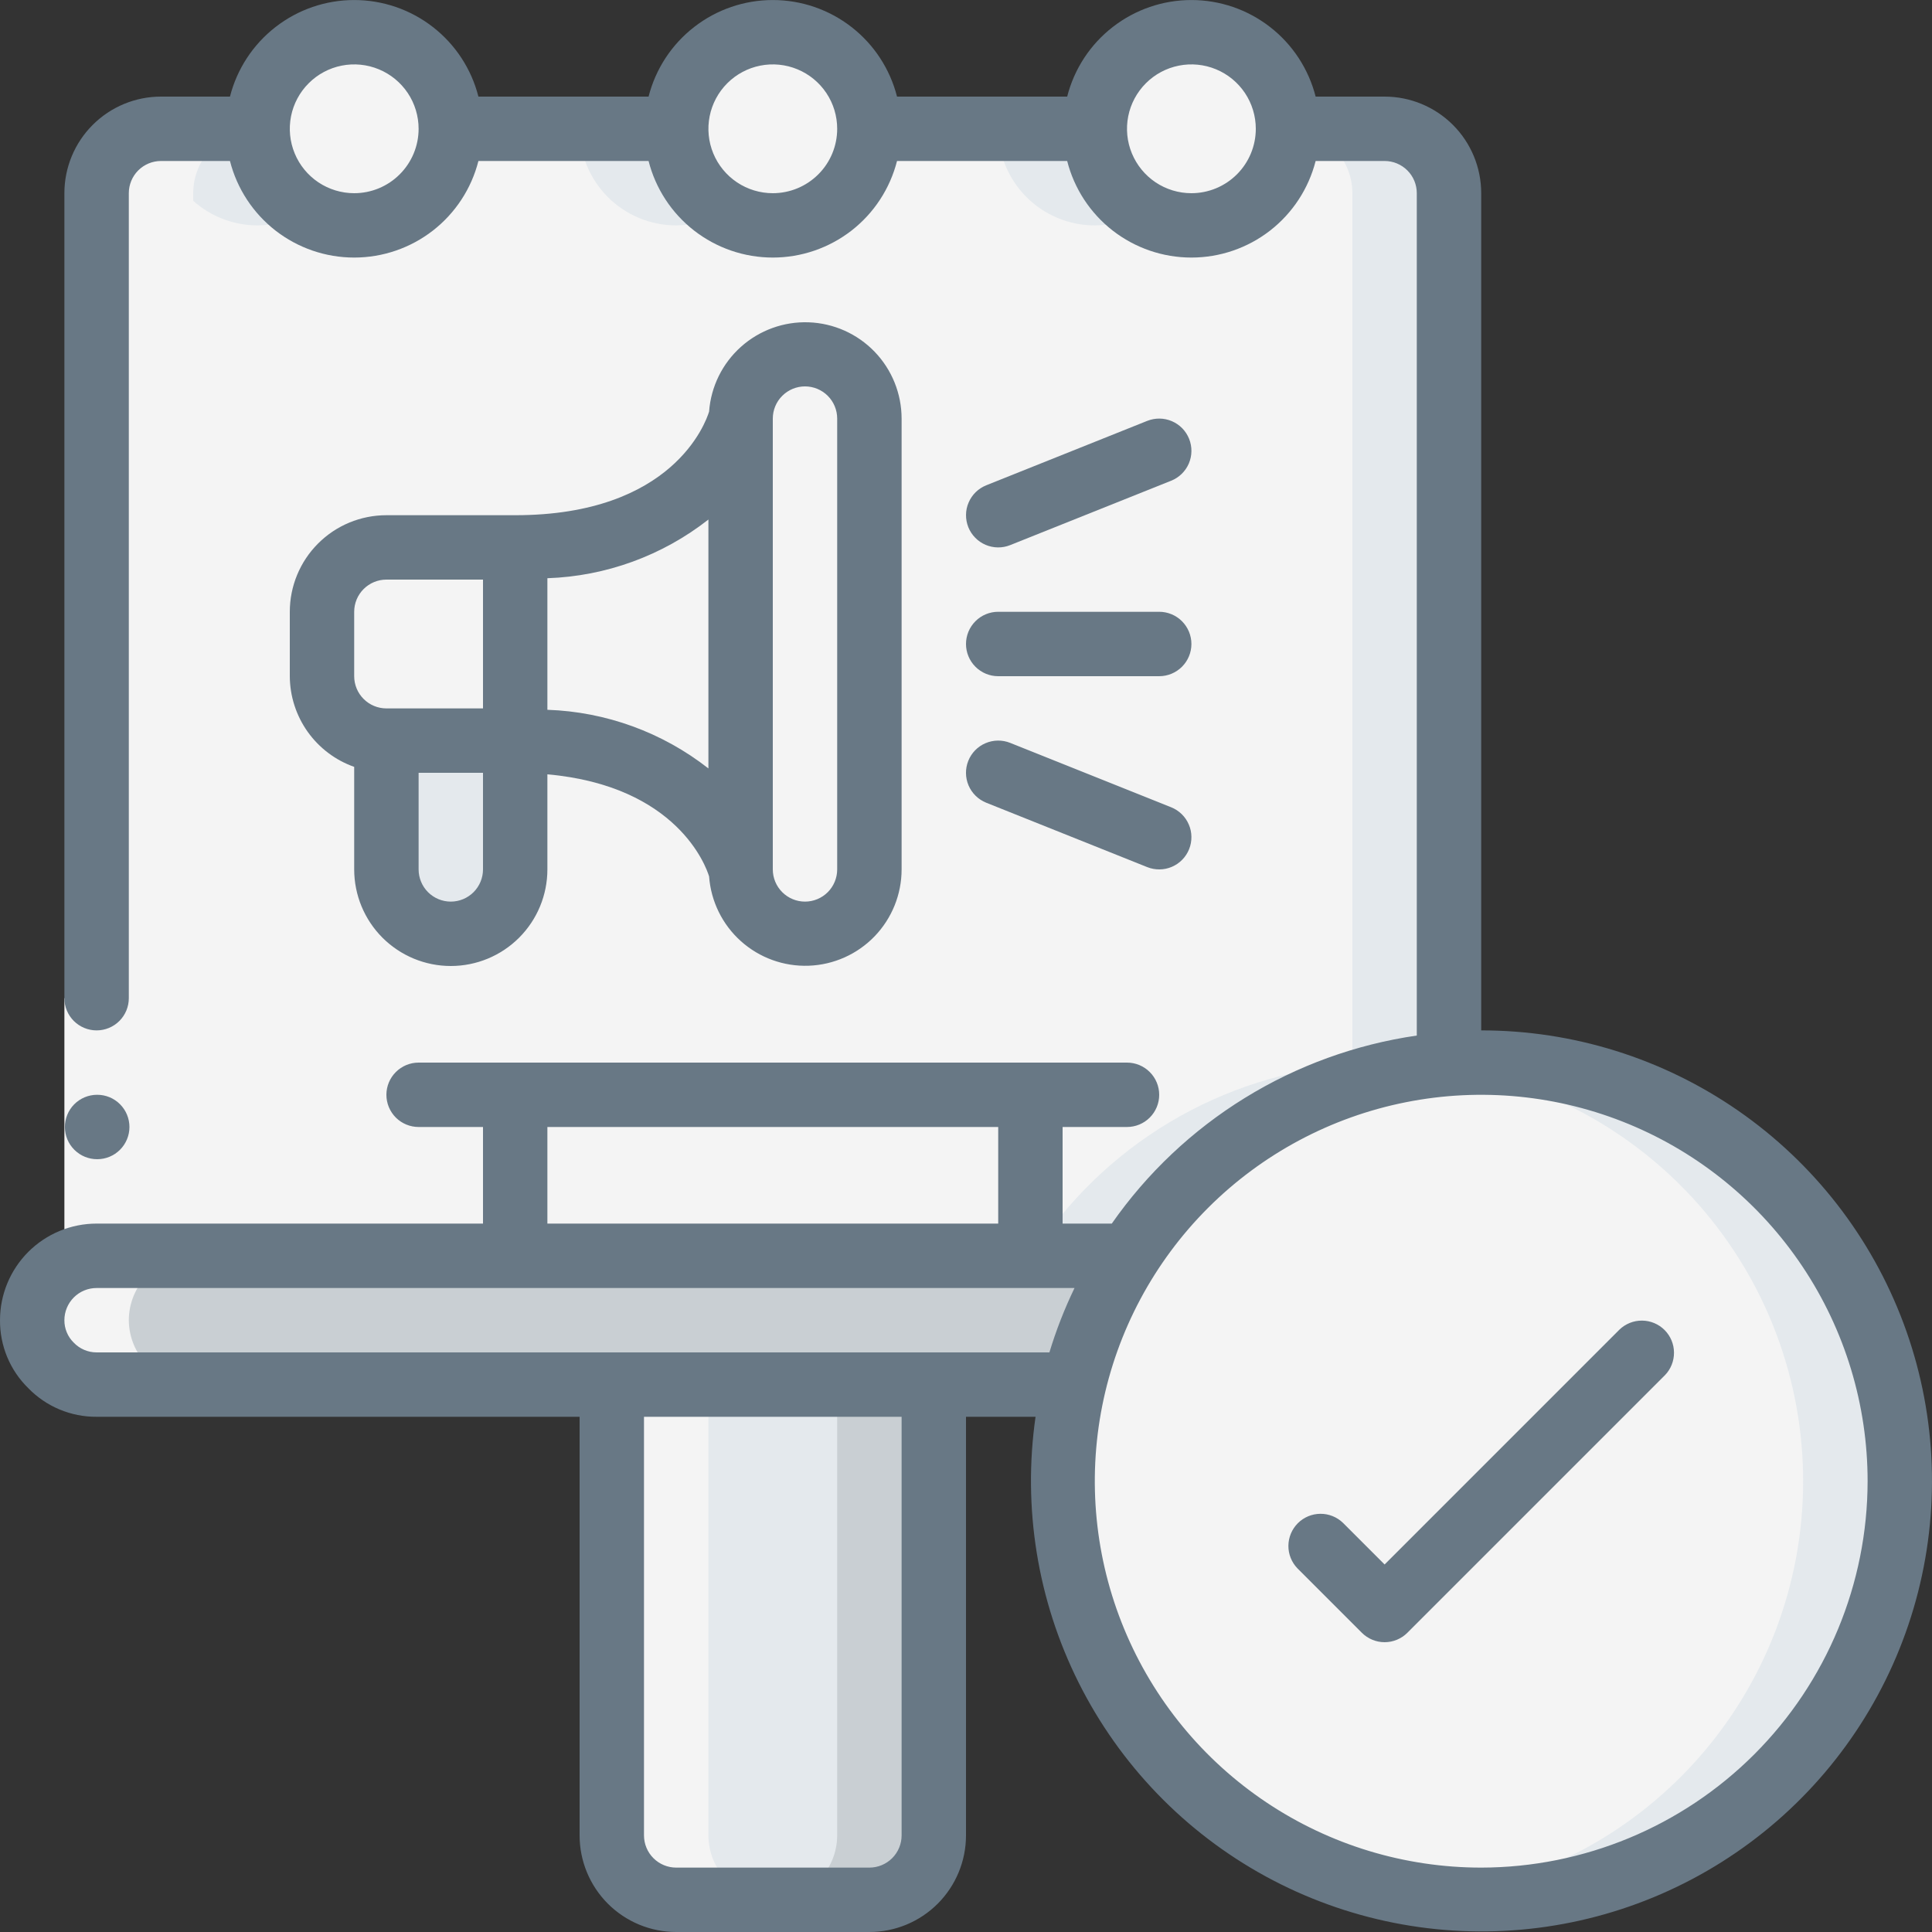 <svg width="70" height="70" viewBox="0 0 70 70" fill="none" xmlns="http://www.w3.org/2000/svg">
<rect x="0" y="0" width="70" height="70" fill="#333333" stroke="none"/>
<g clip-path="url(#clip0_31_60358)">
<path d="M40.892 45.5C39.97 46.931 39.299 48.51 38.908 50.167H3.5C3.194 50.168 2.89 50.108 2.608 49.99C2.325 49.872 2.069 49.698 1.855 49.478C1.636 49.264 1.462 49.008 1.344 48.726C1.225 48.443 1.165 48.14 1.167 47.833C1.169 47.215 1.415 46.623 1.852 46.185C2.289 45.748 2.882 45.502 3.5 45.5H40.892Z" fill="#C9CFD3"/>
<path d="M52.5 7V38.558C50.159 38.735 47.892 39.455 45.877 40.66C43.862 41.864 42.155 43.522 40.892 45.5H3.5V7C3.502 6.382 3.748 5.789 4.185 5.352C4.623 4.915 5.215 4.669 5.833 4.667H9.333C9.333 5.595 9.702 6.485 10.358 7.142C11.015 7.798 11.905 8.167 12.833 8.167C13.762 8.167 14.652 7.798 15.308 7.142C15.965 6.485 16.333 5.595 16.333 4.667H24.5C24.5 5.595 24.869 6.485 25.525 7.142C26.181 7.798 27.072 8.167 28 8.167C28.928 8.167 29.819 7.798 30.475 7.142C31.131 6.485 31.5 5.595 31.5 4.667H39.667C39.667 5.595 40.035 6.485 40.692 7.142C41.348 7.798 42.238 8.167 43.167 8.167C44.095 8.167 44.985 7.798 45.642 7.142C46.298 6.485 46.667 5.595 46.667 4.667H50.167C50.785 4.669 51.377 4.915 51.815 5.352C52.252 5.789 52.498 6.382 52.5 7Z" fill="#F4F4F4"/>
<path d="M24.5 8.167C25.116 8.164 25.72 7.996 26.25 7.683C25.719 7.378 25.277 6.939 24.97 6.41C24.663 5.88 24.501 5.279 24.5 4.667H21C21 5.595 21.369 6.485 22.025 7.142C22.682 7.798 23.572 8.167 24.5 8.167Z" fill="#E4E9ED"/>
<path d="M39.667 8.167C40.283 8.164 40.887 7.996 41.417 7.683C40.886 7.378 40.444 6.939 40.137 6.41C39.829 5.88 39.667 5.279 39.667 4.667H36.167C36.167 5.595 36.535 6.485 37.192 7.142C37.848 7.798 38.739 8.167 39.667 8.167Z" fill="#E4E9ED"/>
<path d="M50.167 4.667H46.667C47.285 4.669 47.877 4.915 48.315 5.352C48.752 5.789 48.998 6.382 49 7V38.558C46.659 38.735 44.392 39.455 42.377 40.66C40.362 41.864 38.655 43.522 37.392 45.5H40.892C42.155 43.522 43.862 41.864 45.877 40.66C47.892 39.455 50.159 38.735 52.5 38.558V7C52.498 6.382 52.252 5.789 51.815 5.352C51.377 4.915 50.785 4.669 50.167 4.667Z" fill="#E4E9ED"/>
<path d="M9.334 8.167C9.949 8.164 10.553 7.996 11.084 7.683C10.552 7.378 10.111 6.939 9.803 6.41C9.496 5.88 9.334 5.279 9.334 4.667H5.833C5.833 5.595 6.202 6.485 6.859 7.142C7.515 7.798 8.405 8.167 9.334 8.167Z" fill="#E4E9ED"/>
<path d="M12.834 8.167C14.767 8.167 16.334 6.6 16.334 4.667C16.334 2.734 14.767 1.167 12.834 1.167C10.9 1.167 9.334 2.734 9.334 4.667C9.334 6.6 10.9 8.167 12.834 8.167Z" fill="#F4F4F4"/>
<path d="M28 8.167C29.933 8.167 31.5 6.6 31.5 4.667C31.5 2.734 29.933 1.167 28 1.167C26.067 1.167 24.5 2.734 24.5 4.667C24.5 6.6 26.067 8.167 28 8.167Z" fill="#F4F4F4"/>
<path d="M43.167 8.167C45.1 8.167 46.667 6.6 46.667 4.667C46.667 2.734 45.1 1.167 43.167 1.167C41.234 1.167 39.667 2.734 39.667 4.667C39.667 6.6 41.234 8.167 43.167 8.167Z" fill="#F4F4F4"/>
<path d="M33.833 50.167V66.5C33.832 67.118 33.585 67.711 33.148 68.148C32.711 68.585 32.118 68.832 31.5 68.833H24.5C23.882 68.832 23.289 68.585 22.852 68.148C22.415 67.711 22.169 67.118 22.167 66.5V50.167H33.833Z" fill="#E4E9ED"/>
<path d="M30.333 50.167V66.5C30.331 67.118 30.085 67.711 29.648 68.148C29.211 68.585 28.618 68.832 28 68.833H31.5C32.118 68.832 32.711 68.585 33.148 68.148C33.585 67.711 33.831 67.118 33.833 66.5V50.167H30.333Z" fill="#C9CFD3"/>
<path d="M18.667 19.834V26.834H14C13.382 26.832 12.789 26.585 12.352 26.148C11.915 25.711 11.669 25.118 11.667 24.5V22.167C11.669 21.549 11.915 20.956 12.352 20.519C12.789 20.082 13.382 19.835 14 19.834H18.667Z" fill="#F4F4F4"/>
<path d="M26.833 15.167V31.5C26.833 31.5 25.667 26.833 18.667 26.833V19.833C25.667 19.833 26.833 15.167 26.833 15.167Z" fill="#F4F4F4"/>
<path d="M31.5 15.167V31.5C31.5 32.119 31.254 32.712 30.817 33.15C30.379 33.588 29.786 33.834 29.167 33.834C28.548 33.834 27.954 33.588 27.517 33.15C27.079 32.712 26.834 32.119 26.834 31.5V15.167C26.835 14.549 27.082 13.956 27.519 13.519C27.956 13.082 28.549 12.835 29.167 12.834C29.784 12.838 30.375 13.085 30.812 13.522C31.248 13.959 31.496 14.549 31.5 15.167Z" fill="#F4F4F4"/>
<path d="M18.667 26.834V31.5C18.667 32.119 18.421 32.712 17.983 33.15C17.546 33.588 16.952 33.834 16.333 33.834C15.714 33.834 15.121 33.588 14.683 33.15C14.246 32.712 14 32.119 14 31.5V26.834H18.667Z" fill="#E4E9ED"/>
<path d="M68.833 53.667C68.833 55.807 68.379 57.922 67.503 59.875C66.626 61.827 65.346 63.572 63.747 64.994C62.148 66.416 60.267 67.484 58.225 68.128C56.184 68.771 54.03 68.975 51.905 68.726C49.779 68.478 47.73 67.782 45.893 66.685C44.055 65.588 42.471 64.115 41.243 62.362C40.016 60.609 39.173 58.616 38.77 56.514C38.368 54.412 38.415 52.249 38.908 50.167C39.299 48.51 39.97 46.931 40.892 45.5C42.155 43.522 43.862 41.864 45.877 40.659C47.892 39.455 50.159 38.735 52.5 38.558C52.887 38.515 53.277 38.496 53.667 38.5C57.688 38.504 61.544 40.103 64.387 42.946C67.231 45.79 68.83 49.645 68.833 53.667Z" fill="#F4F4F4"/>
<path d="M53.667 38.5C53.277 38.496 52.887 38.515 52.5 38.558C52.334 38.57 52.177 38.606 52.014 38.624C55.696 39.074 59.085 40.859 61.54 43.64C63.994 46.422 65.343 50.007 65.331 53.717C65.319 57.426 63.947 61.003 61.475 63.769C59.003 66.534 55.602 68.297 51.917 68.724C53.973 68.972 56.059 68.797 58.045 68.208C60.031 67.62 61.875 66.631 63.464 65.302C65.053 63.974 66.354 62.333 67.285 60.483C68.216 58.633 68.758 56.611 68.877 54.543C68.997 52.475 68.692 50.405 67.981 48.459C67.27 46.514 66.167 44.735 64.742 43.231C63.317 41.728 61.599 40.533 59.694 39.719C57.789 38.906 55.738 38.491 53.667 38.5Z" fill="#E4E9ED"/>
<path d="M18.667 39.667H37.333V45.5H18.667V39.667Z" fill="#F4F4F4"/>
<path d="M25.667 66.5V50.167H22.167V66.5C22.169 67.118 22.415 67.711 22.852 68.148C23.289 68.585 23.882 68.832 24.5 68.833H28C27.382 68.832 26.789 68.585 26.352 68.148C25.915 67.711 25.669 67.118 25.667 66.5Z" fill="#F4F4F4"/>
<path d="M4.667 47.833C4.669 47.215 4.915 46.623 5.352 46.185C5.789 45.748 6.382 45.502 7 45.5V7C7.002 6.382 7.248 5.789 7.686 5.352C8.123 4.915 8.715 4.669 9.333 4.667H5.833C5.215 4.669 4.623 4.915 4.186 5.352C3.748 5.789 3.502 6.382 3.5 7V45.5C2.882 45.502 2.289 45.748 1.852 46.185C1.415 46.623 1.169 47.215 1.167 47.833C1.165 48.14 1.225 48.443 1.344 48.726C1.462 49.009 1.636 49.264 1.855 49.478C2.069 49.698 2.325 49.872 2.608 49.99C2.89 50.108 3.194 50.168 3.5 50.167H7C6.383 50.162 5.792 49.915 5.355 49.478C4.919 49.042 4.671 48.451 4.667 47.833Z" fill="#F4F4F4"/>
<path d="M2.333 36.166H4.667V45.5H2.333V36.166Z" fill="#F4F4F4"/>
<path d="M3.523 42C3.214 42.001 2.917 41.88 2.697 41.662C2.477 41.445 2.352 41.148 2.351 40.839C2.349 40.53 2.471 40.232 2.688 40.012C2.906 39.792 3.202 39.668 3.512 39.666H3.523C3.833 39.666 4.13 39.789 4.348 40.008C4.567 40.227 4.69 40.524 4.69 40.833C4.69 41.143 4.567 41.439 4.348 41.658C4.13 41.877 3.833 42 3.523 42Z" fill="#687885"/>
<path d="M16.333 35C17.262 35 18.152 34.631 18.808 33.975C19.465 33.318 19.833 32.428 19.833 31.5V28.055C24.546 28.478 25.585 31.401 25.692 31.755C25.758 32.657 26.172 33.498 26.845 34.101C27.518 34.704 28.399 35.023 29.303 34.99C30.206 34.957 31.061 34.575 31.689 33.924C32.316 33.273 32.667 32.404 32.667 31.5V15.167C32.666 14.263 32.316 13.394 31.688 12.743C31.061 12.093 30.205 11.711 29.302 11.678C28.399 11.645 27.518 11.964 26.845 12.567C26.171 13.17 25.758 14.011 25.692 14.912C25.573 15.301 24.383 18.667 18.667 18.667H14C13.072 18.667 12.181 19.035 11.525 19.692C10.869 20.348 10.5 21.238 10.5 22.167V24.5C10.503 25.221 10.729 25.924 11.146 26.512C11.564 27.1 12.153 27.545 12.833 27.785V31.5C12.833 32.428 13.202 33.318 13.858 33.975C14.515 34.631 15.405 35 16.333 35ZM17.5 31.5C17.5 31.809 17.377 32.106 17.158 32.325C16.939 32.544 16.643 32.667 16.333 32.667C16.024 32.667 15.727 32.544 15.508 32.325C15.29 32.106 15.167 31.809 15.167 31.5V28H17.5V31.5ZM28 15.167C28 14.857 28.123 14.56 28.342 14.342C28.561 14.123 28.857 14 29.167 14C29.476 14 29.773 14.123 29.992 14.342C30.21 14.56 30.333 14.857 30.333 15.167V31.5C30.333 31.809 30.21 32.106 29.992 32.325C29.773 32.544 29.476 32.667 29.167 32.667C28.857 32.667 28.561 32.544 28.342 32.325C28.123 32.106 28 31.809 28 31.5V15.167ZM25.667 18.824V27.842C23.997 26.533 21.954 25.789 19.833 25.717V20.95C21.954 20.878 23.997 20.133 25.667 18.824ZM12.833 22.167C12.833 21.857 12.956 21.56 13.175 21.342C13.394 21.123 13.691 21 14 21H17.5V25.667H14C13.691 25.667 13.394 25.544 13.175 25.325C12.956 25.106 12.833 24.809 12.833 24.5V22.167Z" fill="#687885"/>
<path d="M36.167 22.166C35.857 22.166 35.56 22.289 35.342 22.508C35.123 22.727 35 23.024 35 23.333C35 23.643 35.123 23.939 35.342 24.158C35.56 24.377 35.857 24.5 36.167 24.5H42C42.309 24.5 42.606 24.377 42.825 24.158C43.044 23.939 43.167 23.643 43.167 23.333C43.167 23.024 43.044 22.727 42.825 22.508C42.606 22.289 42.309 22.166 42 22.166H36.167Z" fill="#687885"/>
<path d="M35.733 29.084L41.566 31.417C41.708 31.474 41.861 31.502 42.014 31.5C42.167 31.499 42.319 31.467 42.46 31.406C42.6 31.346 42.728 31.259 42.835 31.149C42.943 31.039 43.027 30.909 43.084 30.767C43.141 30.625 43.169 30.473 43.167 30.319C43.166 30.166 43.134 30.015 43.073 29.874C43.013 29.733 42.925 29.605 42.816 29.498C42.706 29.391 42.576 29.306 42.434 29.249L36.601 26.916C36.313 26.801 35.992 26.805 35.707 26.927C35.423 27.048 35.198 27.278 35.083 27.566C34.968 27.853 34.972 28.175 35.093 28.459C35.215 28.744 35.445 28.968 35.733 29.084Z" fill="#687885"/>
<path d="M43.084 15.9C43.027 15.758 42.943 15.628 42.836 15.518C42.729 15.409 42.601 15.321 42.461 15.261C42.32 15.2 42.168 15.168 42.015 15.166C41.862 15.164 41.71 15.193 41.567 15.249L35.734 17.583C35.592 17.64 35.462 17.724 35.352 17.831C35.243 17.938 35.155 18.066 35.095 18.207C35.034 18.348 35.002 18.499 35.001 18.653C34.999 18.806 35.027 18.958 35.084 19.101C35.141 19.243 35.226 19.373 35.333 19.482C35.44 19.592 35.568 19.68 35.709 19.74C35.849 19.8 36.001 19.832 36.154 19.834C36.307 19.836 36.46 19.807 36.602 19.75L42.435 17.417C42.722 17.302 42.952 17.077 43.074 16.793C43.195 16.509 43.199 16.188 43.084 15.9Z" fill="#687885"/>
<path d="M53.667 37.333V7C53.667 6.072 53.298 5.181 52.642 4.525C51.985 3.869 51.095 3.5 50.167 3.5H47.668C47.413 2.499 46.832 1.612 46.017 0.979C45.202 0.345 44.199 0.001 43.167 0.001C42.134 0.001 41.131 0.345 40.316 0.979C39.501 1.612 38.92 2.499 38.666 3.5H32.501C32.246 2.499 31.666 1.612 30.851 0.979C30.035 0.345 29.032 0.001 28 0.001C26.968 0.001 25.965 0.345 25.15 0.979C24.334 1.612 23.754 2.499 23.499 3.5H17.334C17.08 2.499 16.499 1.612 15.684 0.979C14.869 0.345 13.866 0.001 12.833 0.001C11.801 0.001 10.798 0.345 9.983 0.979C9.168 1.612 8.587 2.499 8.332 3.5H5.833C4.905 3.5 4.015 3.869 3.359 4.525C2.702 5.181 2.333 6.072 2.333 7V36.167C2.333 36.476 2.456 36.773 2.675 36.992C2.894 37.21 3.191 37.333 3.5 37.333C3.81 37.333 4.106 37.21 4.325 36.992C4.544 36.773 4.667 36.476 4.667 36.167V7C4.667 6.69 4.79 6.394 5.008 6.175C5.227 5.956 5.524 5.833 5.833 5.833H8.332C8.587 6.834 9.168 7.721 9.983 8.355C10.798 8.988 11.801 9.332 12.833 9.332C13.866 9.332 14.869 8.988 15.684 8.355C16.499 7.721 17.08 6.834 17.334 5.833H23.499C23.754 6.834 24.334 7.721 25.15 8.355C25.965 8.988 26.968 9.332 28 9.332C29.032 9.332 30.035 8.988 30.851 8.355C31.666 7.721 32.246 6.834 32.501 5.833H38.666C38.92 6.834 39.501 7.721 40.316 8.355C41.131 8.988 42.134 9.332 43.167 9.332C44.199 9.332 45.202 8.988 46.017 8.355C46.832 7.721 47.413 6.834 47.668 5.833H50.167C50.476 5.833 50.773 5.956 50.992 6.175C51.211 6.394 51.333 6.69 51.333 7V37.52C49.123 37.84 47.002 38.609 45.102 39.781C43.201 40.953 41.56 42.502 40.282 44.333H38.5V40.833H40.833C41.143 40.833 41.44 40.71 41.658 40.492C41.877 40.273 42 39.976 42 39.667C42 39.357 41.877 39.06 41.658 38.842C41.44 38.623 41.143 38.5 40.833 38.5H15.167C14.857 38.5 14.561 38.623 14.342 38.842C14.123 39.06 14 39.357 14 39.667C14 39.976 14.123 40.273 14.342 40.492C14.561 40.71 14.857 40.833 15.167 40.833H17.5V44.333H3.5C2.572 44.333 1.682 44.702 1.025 45.358C0.369 46.015 9.57533e-05 46.905 9.57533e-05 47.833C-0.003 48.29 0.085 48.744 0.26 49.166C0.435 49.588 0.694 49.971 1.02 50.291C1.341 50.623 1.727 50.887 2.153 51.066C2.58 51.245 3.038 51.336 3.5 51.333H21V66.5C21 67.428 21.369 68.318 22.025 68.975C22.682 69.631 23.572 70 24.5 70H31.5C32.428 70 33.319 69.631 33.975 68.975C34.631 68.318 35 67.428 35 66.5V51.333H37.52C37.047 54.627 37.591 57.988 39.081 60.964C40.571 63.94 42.935 66.389 45.856 67.984C48.778 69.578 52.117 70.242 55.425 69.885C58.734 69.528 61.855 68.169 64.37 65.989C66.884 63.809 68.672 60.912 69.494 57.687C70.316 54.462 70.132 51.062 68.968 47.945C67.803 44.827 65.714 42.14 62.979 40.243C60.244 38.346 56.995 37.331 53.667 37.333ZM12.833 7C12.372 7 11.921 6.863 11.537 6.607C11.153 6.35 10.854 5.986 10.678 5.559C10.501 5.133 10.455 4.664 10.545 4.211C10.635 3.759 10.857 3.343 11.184 3.017C11.51 2.69 11.926 2.468 12.378 2.378C12.831 2.288 13.3 2.334 13.726 2.511C14.153 2.687 14.517 2.987 14.774 3.37C15.03 3.754 15.167 4.205 15.167 4.667C15.167 5.285 14.921 5.879 14.483 6.316C14.046 6.754 13.452 7 12.833 7ZM28 7C27.539 7 27.087 6.863 26.704 6.607C26.32 6.35 26.021 5.986 25.844 5.559C25.668 5.133 25.622 4.664 25.712 4.211C25.802 3.759 26.024 3.343 26.35 3.017C26.677 2.69 27.092 2.468 27.545 2.378C27.997 2.288 28.467 2.334 28.893 2.511C29.319 2.687 29.684 2.987 29.94 3.37C30.197 3.754 30.333 4.205 30.333 4.667C30.333 5.285 30.088 5.879 29.65 6.316C29.212 6.754 28.619 7 28 7ZM43.167 7C42.705 7 42.254 6.863 41.87 6.607C41.487 6.35 41.188 5.986 41.011 5.559C40.834 5.133 40.788 4.664 40.878 4.211C40.968 3.759 41.191 3.343 41.517 3.017C41.843 2.69 42.259 2.468 42.712 2.378C43.164 2.288 43.633 2.334 44.06 2.511C44.486 2.687 44.85 2.987 45.107 3.37C45.363 3.754 45.5 4.205 45.5 4.667C45.5 5.285 45.254 5.879 44.817 6.316C44.379 6.754 43.786 7 43.167 7ZM19.833 40.833H36.167V44.333H19.833V40.833ZM32.667 66.5C32.667 66.809 32.544 67.106 32.325 67.325C32.106 67.544 31.809 67.667 31.5 67.667H24.5C24.191 67.667 23.894 67.544 23.675 67.325C23.456 67.106 23.333 66.809 23.333 66.5V51.333H32.667V66.5ZM33.833 49H3.5C3.345 49 3.191 48.969 3.048 48.907C2.905 48.846 2.776 48.756 2.669 48.643C2.562 48.538 2.476 48.412 2.419 48.272C2.361 48.133 2.332 47.984 2.333 47.833C2.333 47.524 2.456 47.227 2.675 47.008C2.894 46.789 3.191 46.667 3.5 46.667H38.932C38.569 47.42 38.264 48.2 38.022 49H33.833ZM53.667 67.667C50.898 67.667 48.191 66.846 45.889 65.307C43.587 63.769 41.792 61.582 40.733 59.024C39.673 56.466 39.396 53.651 39.936 50.935C40.476 48.22 41.809 45.725 43.767 43.767C45.725 41.809 48.22 40.476 50.935 39.936C53.651 39.395 56.466 39.673 59.024 40.732C61.583 41.792 63.769 43.586 65.307 45.889C66.846 48.191 67.667 50.898 67.667 53.667C67.663 57.378 66.186 60.937 63.562 63.562C60.937 66.186 57.379 67.662 53.667 67.667Z" fill="#687885"/>
<path d="M58.675 48.175L50.167 56.684L48.658 55.175C48.438 54.963 48.144 54.845 47.838 54.848C47.532 54.85 47.239 54.973 47.023 55.189C46.807 55.406 46.684 55.698 46.681 56.004C46.678 56.31 46.796 56.605 47.009 56.825L49.342 59.158C49.561 59.377 49.858 59.5 50.167 59.5C50.476 59.5 50.773 59.377 50.992 59.158L60.325 49.825C60.538 49.605 60.655 49.31 60.652 49.004C60.65 48.698 60.527 48.406 60.311 48.189C60.094 47.973 59.802 47.85 59.496 47.848C59.19 47.845 58.895 47.963 58.675 48.175Z" fill="#687885"/>
</g>
<defs>
<clipPath id="clip0_31_60358">
<rect width="70" height="70" fill="white"/>
</clipPath>
</defs>
</svg>
